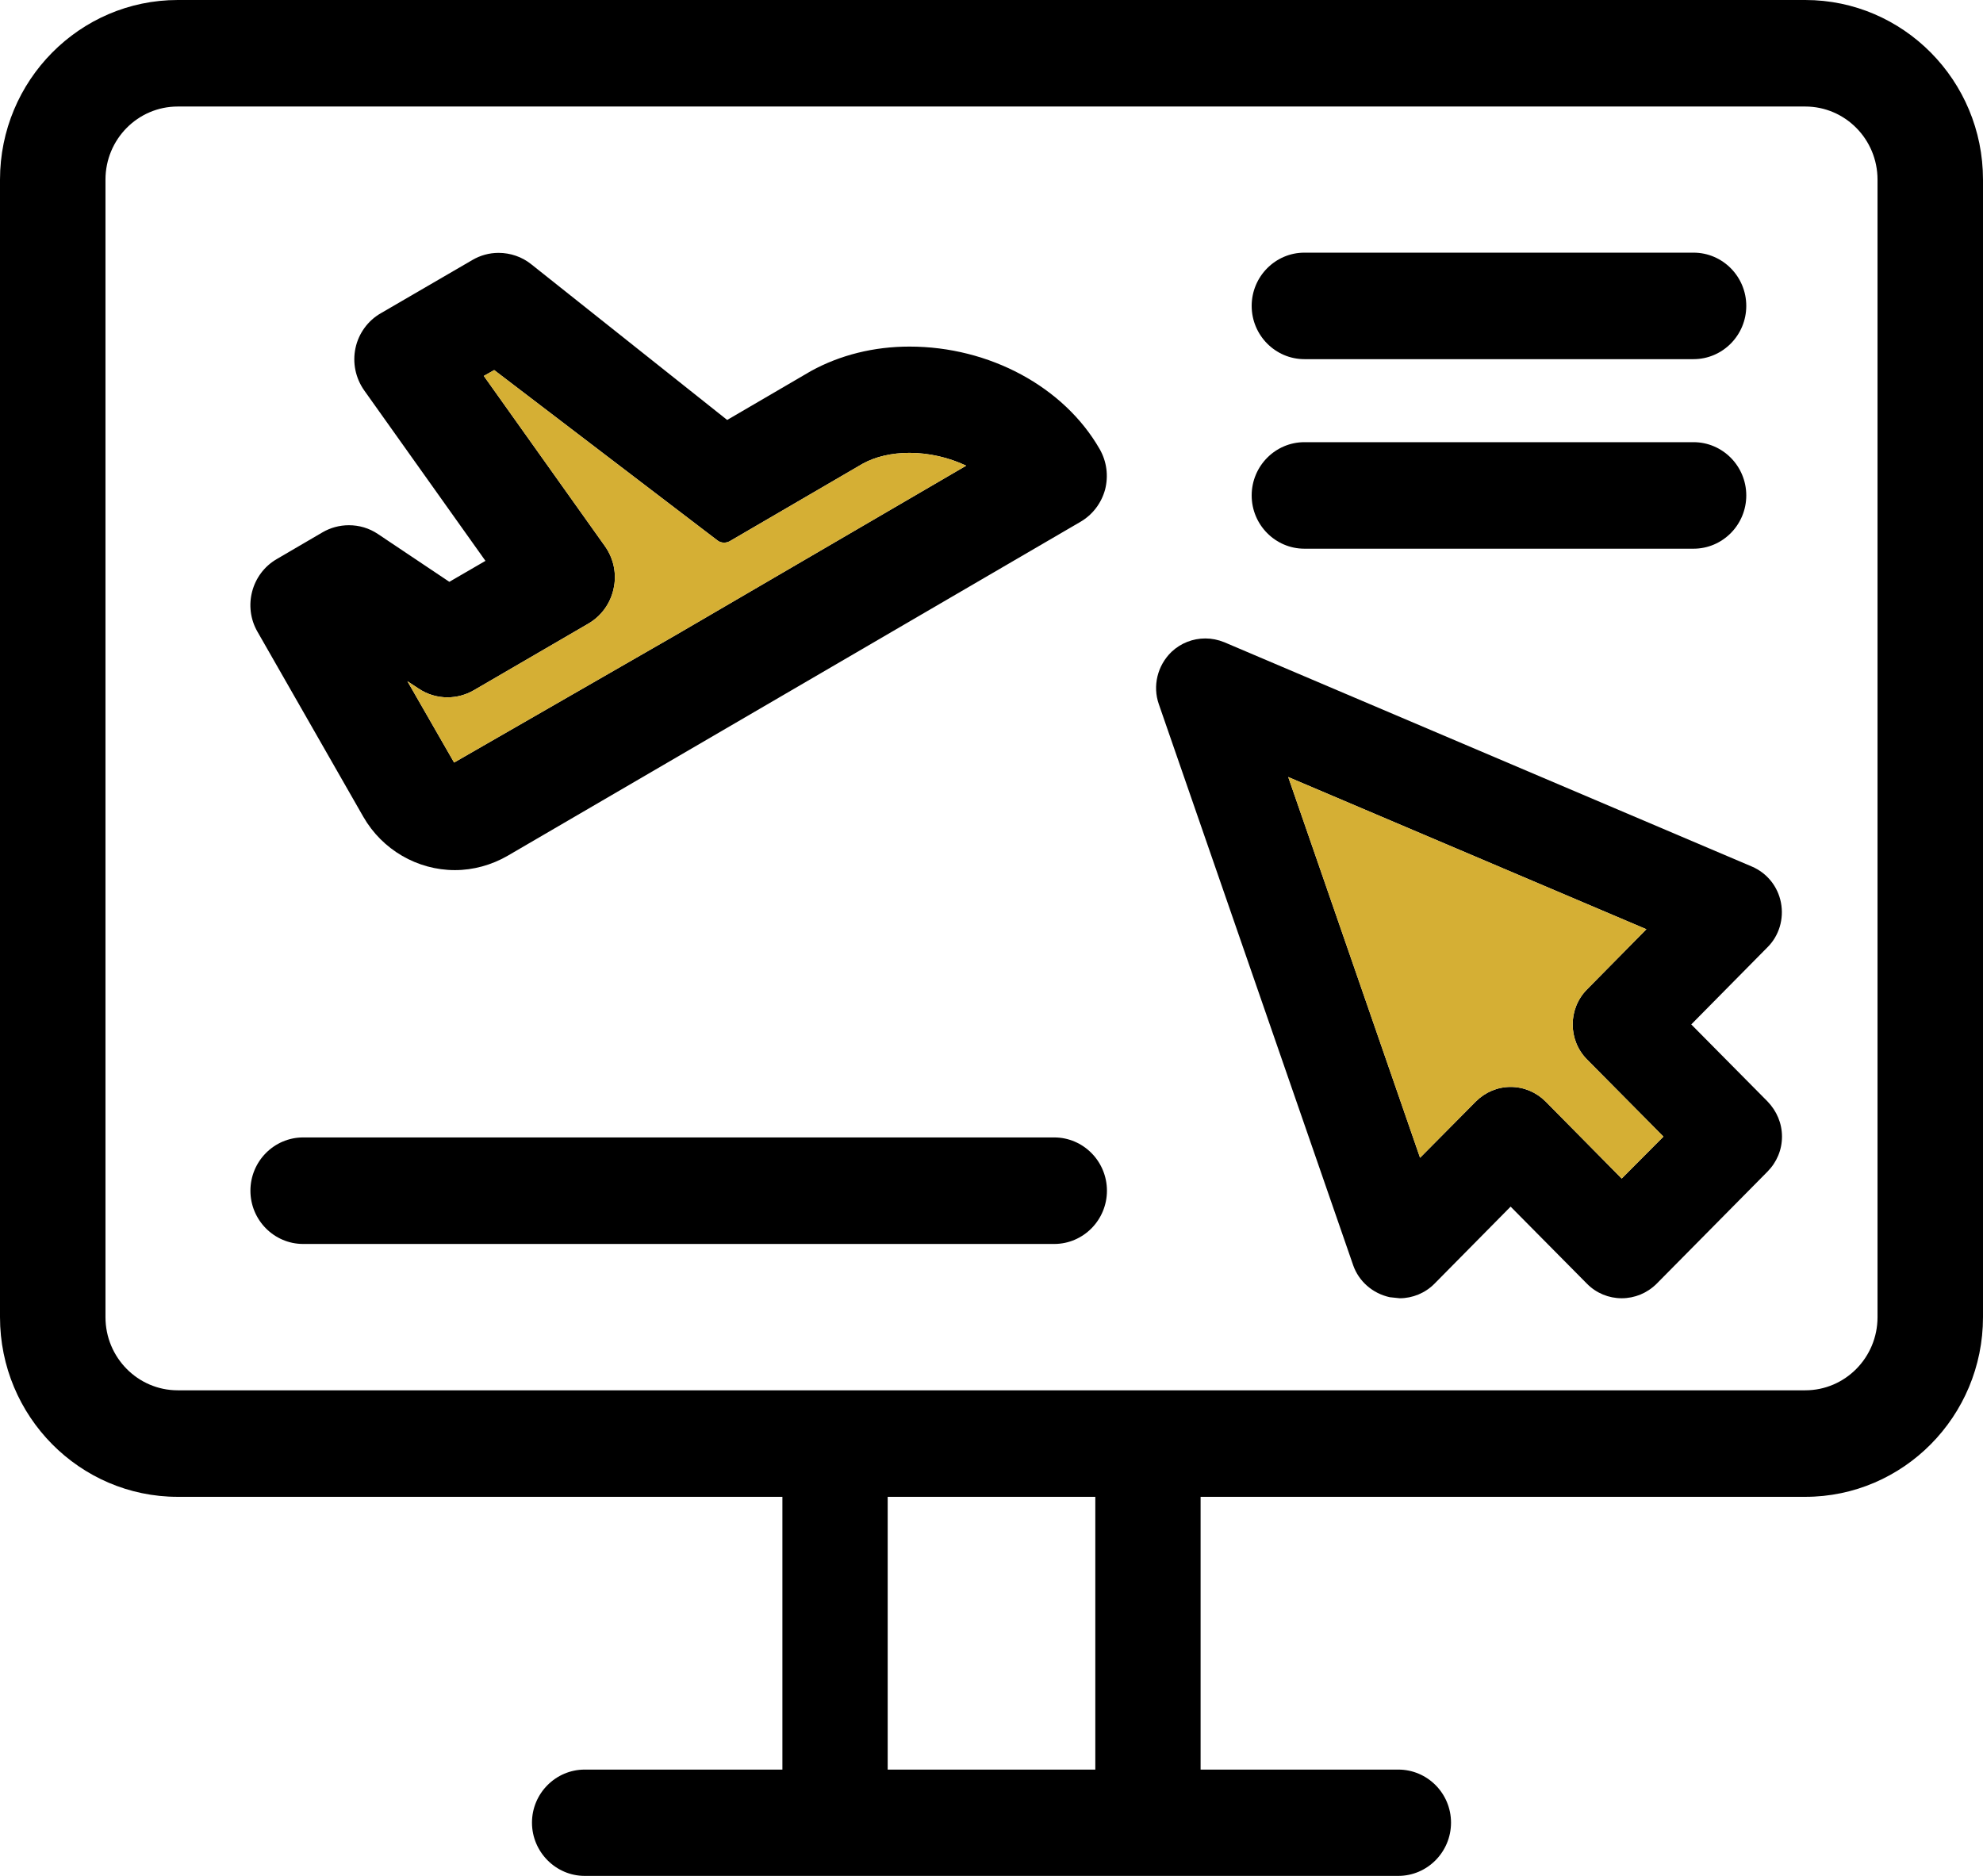 <svg width="74" height="70" viewBox="0 0 74 70" fill="none" xmlns="http://www.w3.org/2000/svg">
<path d="M48.677 20.475C47.593 20.475 46.709 19.583 46.709 18.488C46.709 17.392 47.593 16.5 48.677 16.5H63.198C64.283 16.5 65.166 17.392 65.166 18.488C65.166 19.583 64.283 20.475 63.198 20.475H48.677Z" fill="black"/>
<path d="M48.677 13.402C47.593 13.402 46.709 12.51 46.709 11.415C46.709 10.32 47.593 9.428 48.677 9.428H63.198C64.283 9.428 65.166 10.32 65.166 11.415C65.166 12.51 64.283 13.402 63.198 13.402H48.677Z" fill="black"/>
<path d="M67.367 0H6.633C2.975 0 0 3.004 0 6.705V49.149C0 52.85 2.975 55.855 6.633 55.855H29.197V66.033H21.82C20.735 66.033 19.852 66.925 19.852 68.013C19.852 69.1 20.735 70 21.82 70H52.18C53.264 70 54.148 69.108 54.148 68.013C54.148 66.917 53.264 66.033 52.18 66.033H44.803V55.855H67.367C71.025 55.855 74 52.85 74 49.149V6.705C74 3.004 71.025 0 67.367 0ZM40.874 66.033H33.126V55.855H40.874V66.033ZM70.064 49.149C70.064 50.659 68.855 51.88 67.367 51.88H6.633C5.145 51.88 3.936 50.659 3.936 49.149V6.705C3.936 5.195 5.145 3.975 6.633 3.975H67.367C68.855 3.975 70.064 5.195 70.064 6.705V49.149Z" fill="black"/>
<path d="M41.037 16.759C39.704 14.435 36.922 12.933 33.939 12.933C32.614 12.933 31.351 13.246 30.259 13.848L27.136 15.671L19.821 9.858C19.48 9.584 19.046 9.436 18.605 9.436C18.256 9.436 17.923 9.529 17.628 9.702L14.211 11.689C13.731 11.963 13.382 12.44 13.266 12.988C13.149 13.535 13.266 14.106 13.591 14.568L18.116 20.929L16.768 21.711L14.103 19.927C13.777 19.708 13.405 19.599 13.018 19.599C12.669 19.599 12.328 19.693 12.034 19.865L10.321 20.866C9.384 21.414 9.066 22.634 9.608 23.573L13.56 30.482C14.265 31.71 15.575 32.469 16.977 32.469C17.659 32.469 18.341 32.281 18.938 31.937L40.316 19.474C40.774 19.208 41.099 18.777 41.239 18.269C41.37 17.752 41.3 17.22 41.037 16.759ZM25.23 23.691L16.946 28.455L15.203 25.42L15.621 25.694C15.947 25.913 16.319 26.022 16.698 26.022C17.047 26.022 17.388 25.928 17.683 25.756L21.96 23.268C22.44 22.986 22.781 22.517 22.897 21.969C23.021 21.43 22.905 20.851 22.58 20.389L18.054 14.028L18.442 13.809L26.779 20.17C26.849 20.225 26.934 20.248 27.02 20.248C27.089 20.248 27.159 20.233 27.221 20.201L32.188 17.306C32.669 17.04 33.273 16.899 33.939 16.899C34.668 16.899 35.411 17.072 36.055 17.377L25.23 23.691Z" fill="black"/>
<path d="M36.055 17.377L25.23 23.691L16.946 28.455L15.203 25.42L15.621 25.694C15.947 25.913 16.319 26.022 16.698 26.022C17.047 26.022 17.388 25.928 17.683 25.756L21.96 23.268C22.44 22.986 22.781 22.517 22.897 21.969C23.021 21.43 22.905 20.851 22.58 20.389L18.054 14.028L18.442 13.809L26.779 20.17C26.849 20.225 26.934 20.248 27.02 20.248C27.089 20.248 27.159 20.233 27.221 20.201L32.188 17.306C32.669 17.04 33.273 16.899 33.939 16.899C34.668 16.899 35.411 17.072 36.055 17.377Z" fill="#D5AF34"/>
<path d="M65.957 41.099L63.113 38.227L65.957 35.348C66.391 34.918 66.577 34.292 66.46 33.682C66.344 33.079 65.941 32.578 65.376 32.336L45.686 23.965C45.454 23.871 45.214 23.824 44.981 23.824C44.516 23.824 44.067 23.996 43.718 24.324C43.191 24.833 43.005 25.6 43.245 26.28L50.498 47.217C50.707 47.812 51.219 48.265 51.862 48.406L52.234 48.445C52.714 48.445 53.187 48.25 53.528 47.905L56.372 45.026L59.223 47.905C59.572 48.258 60.037 48.445 60.517 48.445C60.998 48.445 61.463 48.258 61.819 47.905L65.957 43.72C66.305 43.368 66.499 42.906 66.499 42.413C66.499 41.92 66.305 41.459 65.957 41.099ZM60.517 43.978L57.673 41.099C57.325 40.754 56.86 40.559 56.372 40.559C55.884 40.559 55.426 40.754 55.078 41.099L52.993 43.203L48.073 28.995L61.439 34.675L59.223 36.921C58.51 37.641 58.51 38.814 59.223 39.534L62.075 42.413L60.517 43.978Z" fill="black"/>
<path d="M62.075 42.413L60.517 43.978L57.673 41.099C57.325 40.754 56.86 40.559 56.372 40.559C55.884 40.559 55.426 40.754 55.078 41.099L52.993 43.203L48.073 28.995L61.439 34.675L59.223 36.921C58.51 37.641 58.51 38.814 59.223 39.534L62.075 42.413Z" fill="#D5AF34"/>
<path d="M11.313 46.419C10.228 46.419 9.345 45.527 9.345 44.432C9.345 43.336 10.228 42.444 11.313 42.444H39.34C40.425 42.444 41.308 43.336 41.308 44.432C41.308 45.527 40.425 46.419 39.34 46.419H11.313Z" fill="black"/>
</svg>
